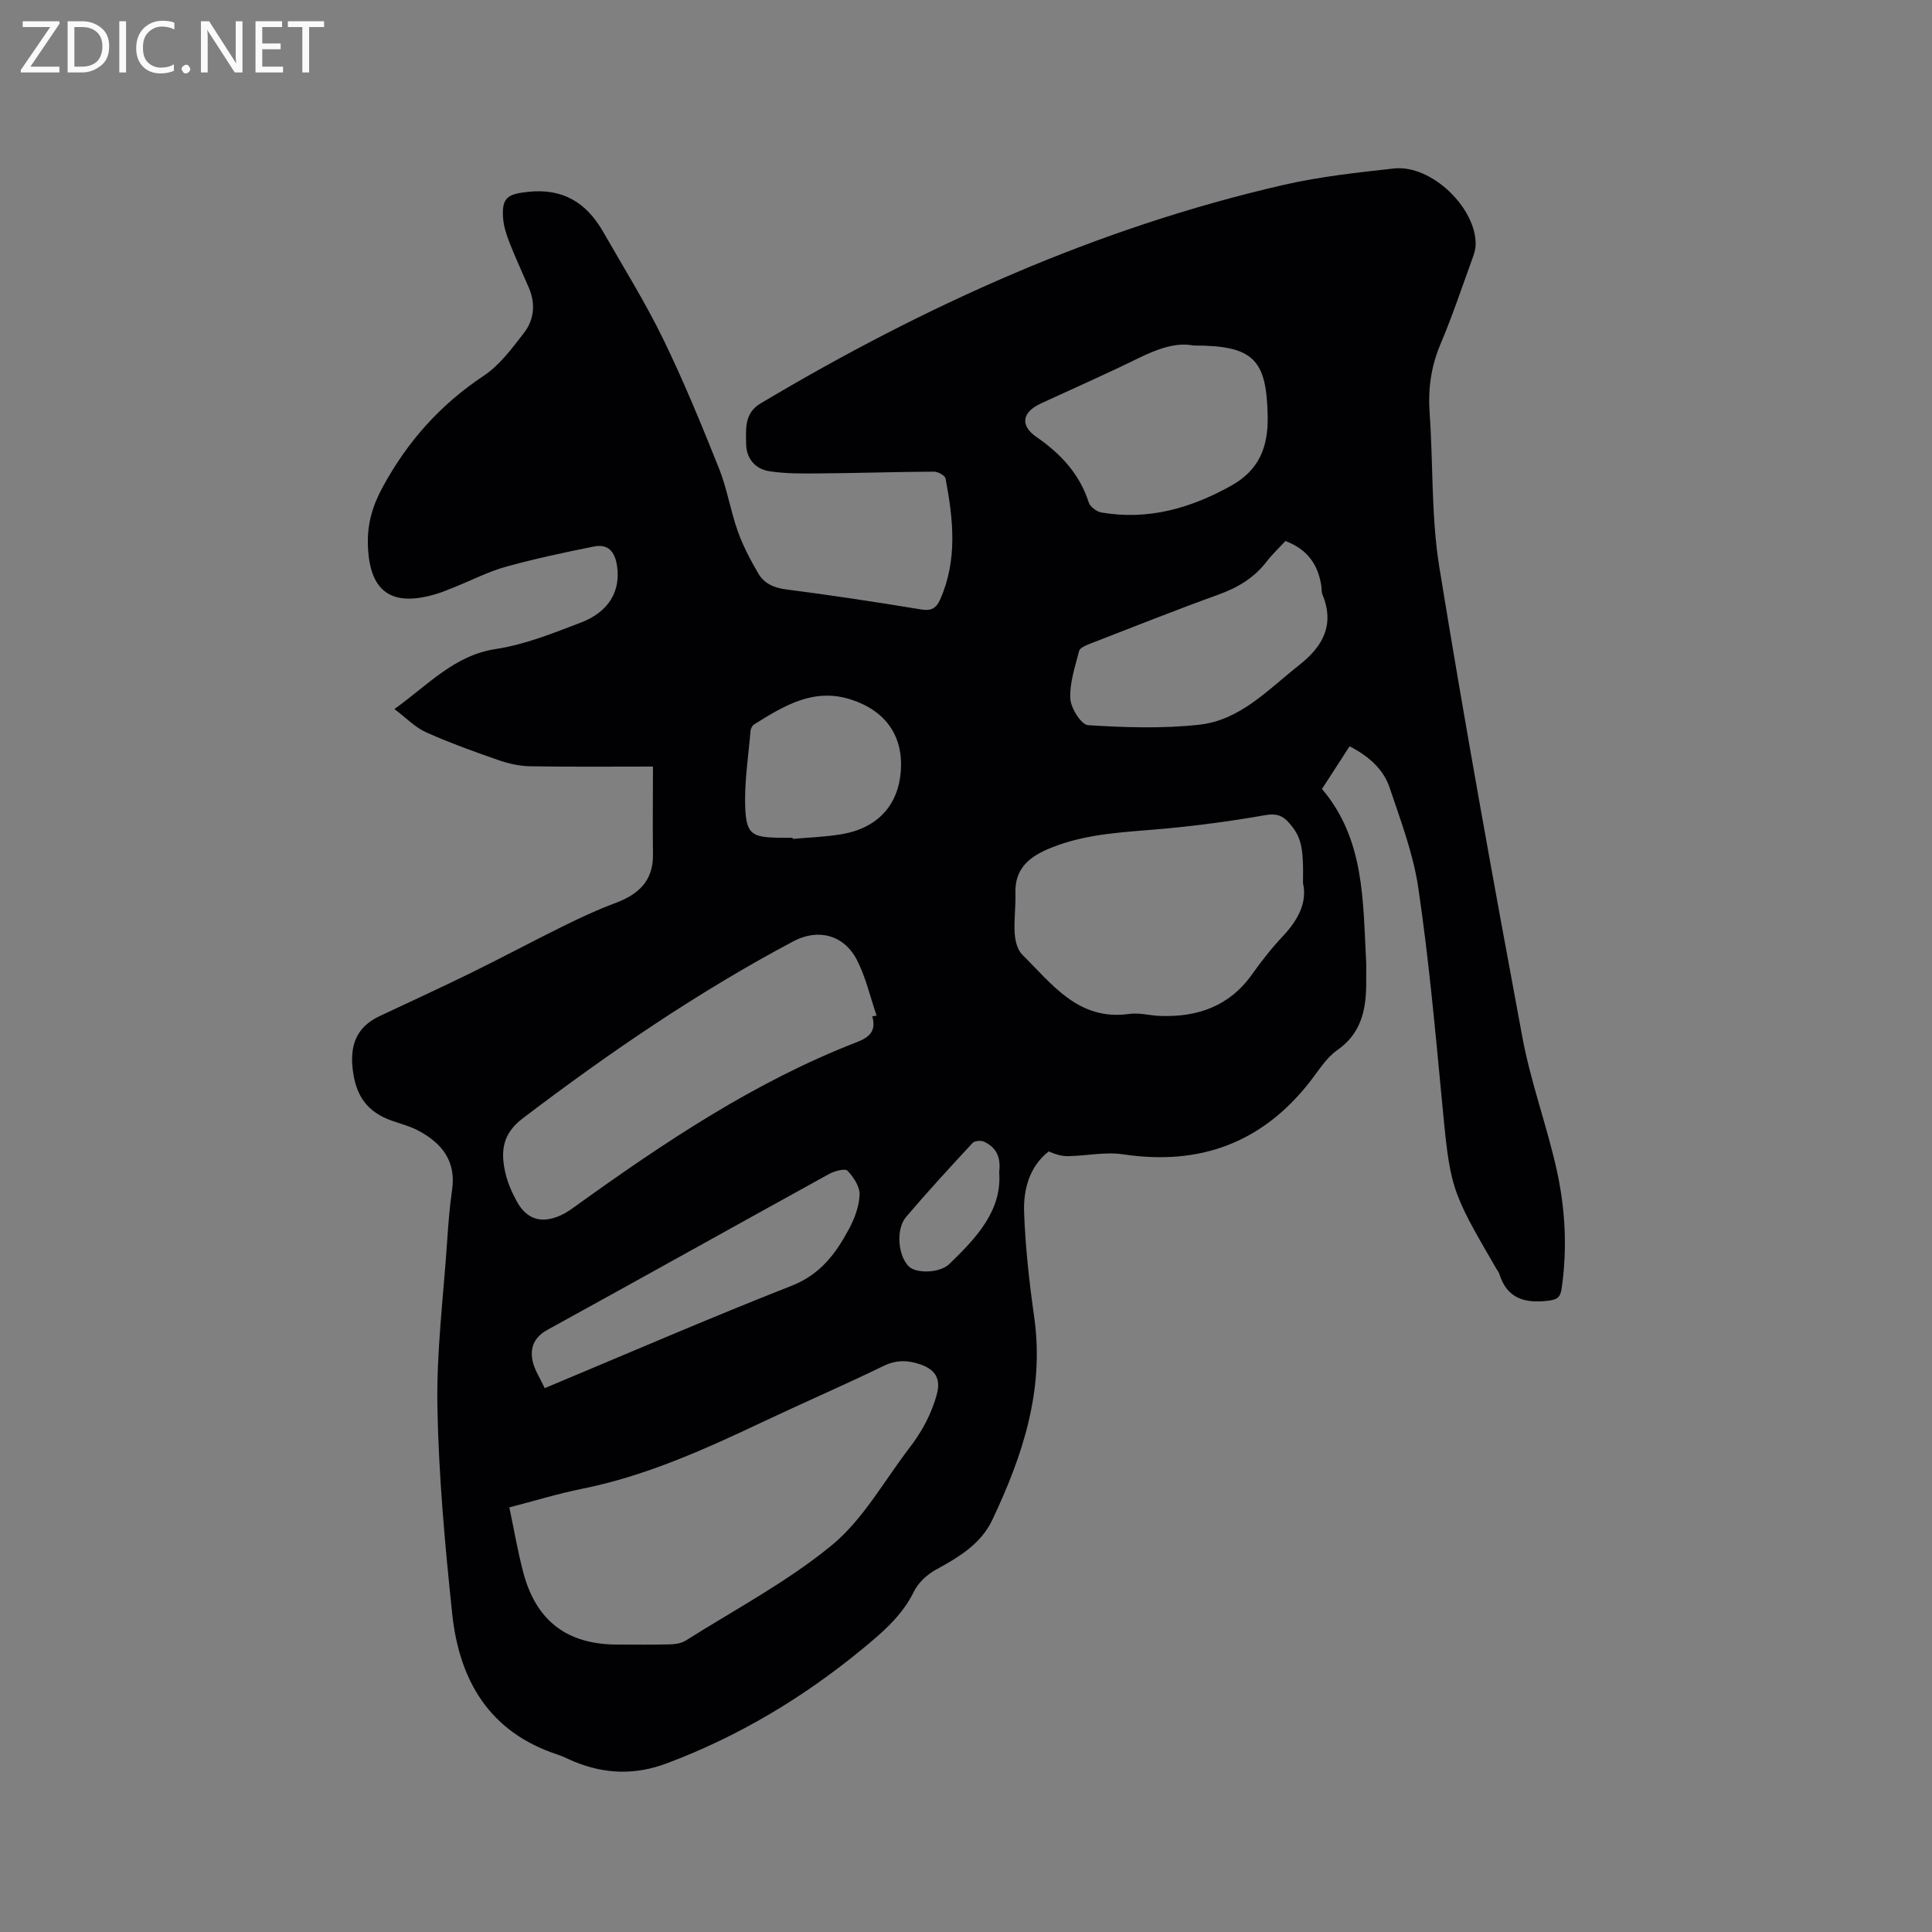 <svg enable-background="new 0 0 400 400" viewBox="0 0 400 400" xmlns="http://www.w3.org/2000/svg"><rect x="0" y="0" width="400" height="400" fill="#808080" stroke="none"/><path d="m135.19 158.71c-8.53 0-17 .08-25.47-.06-2.16-.04-4.39-.54-6.44-1.25-5.09-1.77-10.18-3.6-15.09-5.8-2.25-1.01-4.07-2.95-6.53-4.8 7.18-5.16 12.43-11.13 21.01-12.43 5.99-.91 11.82-3.27 17.54-5.45 5.91-2.25 8.31-6.59 7.54-11.77-.44-2.95-1.84-4.59-4.8-4-6.1 1.23-12.19 2.52-18.18 4.18-3.65 1.01-7.08 2.79-10.62 4.21-1.18.47-2.35.97-3.56 1.35-9.58 2.99-14.24-.39-14.43-10.37-.08-4.23 1.01-7.9 3.09-11.71 5.13-9.43 11.91-17.03 20.87-22.99 3.32-2.2 5.89-5.7 8.38-8.92 2.11-2.73 2.4-6.04.99-9.33-1.33-3.11-2.77-6.18-4-9.33-.65-1.66-1.22-3.43-1.34-5.18-.28-4.21 1.03-4.89 5.17-5.34 7.28-.79 12.14 2.3 15.57 8.3 4.2 7.33 8.68 14.53 12.38 22.11 4.26 8.74 7.96 17.78 11.58 26.82 1.68 4.2 2.38 8.77 3.9 13.04 1.08 3.05 2.63 5.96 4.26 8.76 1.22 2.08 3.23 2.96 5.8 3.29 9.35 1.19 18.67 2.62 27.97 4.15 2.14.35 3.11-.35 3.89-2.12 3.61-8.19 2.69-16.59 1.1-24.99-.12-.63-1.57-1.44-2.39-1.43-7.82.04-15.64.3-23.46.36-3.57.03-7.19.1-10.7-.46-2.81-.45-4.7-2.59-4.74-5.61-.04-3.1-.41-6.4 2.98-8.41 33.94-20.22 69.6-36.36 108.26-45.24 7.51-1.72 15.24-2.57 22.92-3.41 7.66-.83 17 8.1 16.88 15.78-.02 1.02-.38 2.07-.74 3.05-2.14 5.87-4.11 11.81-6.55 17.55-1.95 4.62-2.59 9.25-2.24 14.22.75 10.67.31 21.52 2.02 32.02 5.28 32.51 11.16 64.92 17.19 97.3 1.7 9.12 4.95 17.95 7.01 27.02 1.86 8.2 2.33 16.56 1.11 24.96-.27 1.88-.97 2.3-2.78 2.52-4.8.58-8.52-.41-10.11-5.53-.12-.39-.42-.73-.63-1.1-9.66-16.6-9.54-16.61-11.34-35.59-1.37-14.45-2.7-28.93-4.82-43.28-1.04-7.04-3.64-13.88-5.92-20.69-1.29-3.87-4.34-6.55-8.3-8.6-1.88 2.9-3.77 5.82-5.72 8.84 8.9 10.46 8.46 23.28 9.15 35.82.05.95-.01 1.91.01 2.86.09 5.94-.42 11.49-6 15.39-2.27 1.59-3.84 4.21-5.6 6.47-9.92 12.73-22.84 17.49-38.74 15.1-3.66-.55-7.51.3-11.28.38-1.34.03-2.68-.34-4.11-.98-3.9 3.01-5.28 7.74-5.1 12.6.26 7.28 1.08 14.56 2.1 21.78 2.12 15.07-2.41 28.68-8.7 41.94-2.4 5.04-6.99 7.71-11.7 10.3-1.81 1-3.63 2.69-4.52 4.52-2.48 5.06-6.58 8.51-10.75 11.94-12.2 10.03-25.57 18.04-40.41 23.61-6.55 2.46-12.81 2.25-19.15-.35-1.17-.48-2.3-1.09-3.51-1.48-14.09-4.63-20.32-15.36-21.77-29.17-1.49-14.22-2.8-28.51-3.06-42.79-.21-11.38 1.24-22.79 2.01-34.19.24-3.59.51-7.2 1.03-10.76.87-5.99-2.15-9.68-7.01-12.27-1.66-.89-3.55-1.37-5.35-2-5.21-1.8-7.54-5.16-8.2-10.54-.63-5.1.74-8.88 5.51-11.13 6.3-2.98 12.64-5.87 18.89-8.94 6.44-3.16 12.76-6.55 19.19-9.72 3.49-1.72 7.04-3.39 10.68-4.74 4.82-1.78 7.97-4.57 7.88-10.13-.08-5.91 0-11.82 0-18.16zm-29.74 153.38c.99 4.67 1.74 9.14 2.9 13.51 2.67 10.05 9.13 14.89 19.47 14.89 3.6 0 7.21.06 10.81-.04 1.12-.03 2.4-.2 3.31-.77 10.21-6.44 21.03-12.16 30.29-19.77 6.46-5.32 10.78-13.25 16-20.06 1.28-1.67 2.47-3.46 3.44-5.33.96-1.87 1.76-3.86 2.3-5.89.84-3.16-.31-5.06-3.4-6.14-2.57-.89-4.97-.98-7.63.31-8.08 3.93-16.35 7.5-24.48 11.34-12.25 5.79-24.54 11.41-37.96 14.1-4.97 1-9.82 2.5-15.05 3.85zm164.32-129.25c.14-7.59-.38-9.58-2.86-12.45-1.35-1.57-2.7-2.02-4.96-1.62-6.87 1.21-13.8 2.14-20.75 2.79-7.91.73-15.86.89-23.4 3.89-4.44 1.76-7.75 4.15-7.57 9.55.09 2.74-.33 5.51-.15 8.25.1 1.51.55 3.39 1.55 4.38 6.22 6.15 11.66 13.79 22.21 12.29 2.05-.29 4.21.34 6.33.42 7.77.28 14.36-2 19.06-8.62 1.96-2.76 4.07-5.45 6.39-7.91 3.18-3.38 5.06-7.04 4.15-10.97zm-89.17 27.58c.3-.05.59-.09.89-.14-1.32-3.86-2.23-7.93-4.07-11.52-2.66-5.19-8.01-6.6-13.15-3.88-19.79 10.51-38.21 23.11-56.04 36.66-4.2 3.19-4.58 6.77-3.65 11.07.46 2.14 1.38 4.25 2.44 6.17 2.06 3.72 5.13 4.62 9.08 2.84 1.14-.51 2.19-1.28 3.22-2.02 18.25-13.11 36.87-25.6 57.97-33.79 2.68-1.03 4.18-2.29 3.31-5.39zm66.47-138.89c-3.6-.71-7.48.73-11.37 2.63-6.65 3.26-13.43 6.25-20.15 9.35-3.95 1.82-4.44 4.56-.95 6.97 5.01 3.47 8.92 7.63 10.82 13.57.29.9 1.65 1.89 2.65 2.06 9.62 1.64 18.37-.85 26.78-5.52 5.84-3.24 7.72-8.01 7.61-14.4-.22-11.78-2.89-14.66-15.39-14.66zm19.06 40.48c-1.33 1.45-2.73 2.76-3.88 4.25-2.6 3.39-5.99 5.41-9.99 6.85-8.94 3.23-17.77 6.75-26.64 10.19-.82.32-2.03.83-2.2 1.47-.84 3.25-1.98 6.61-1.82 9.87.1 1.97 2.26 5.41 3.67 5.5 7.66.48 15.43.74 23.04-.1 8.49-.93 14.27-7.31 20.66-12.33 4.97-3.91 7.4-8.37 4.82-14.66-.23-.56-.14-1.26-.24-1.88-.7-4.28-2.83-7.44-7.42-9.16zm-153.35 175.39c17.36-7.25 34.14-14.53 51.15-21.21 5.88-2.31 9.08-6.61 11.79-11.64 1.18-2.19 2.15-4.74 2.25-7.17.07-1.67-1.24-3.67-2.5-4.99-.5-.53-2.68.05-3.8.66-19.45 10.72-38.84 21.57-58.3 32.26-2.82 1.55-3.69 3.75-3.09 6.53.39 1.79 1.51 3.42 2.5 5.56zm51.33-113.95c.01.08.01.16.02.24 3.36-.31 6.76-.41 10.08-.97 7.48-1.25 11.8-6 12.3-13.16.49-7.19-3.13-12.42-10.36-14.74-7.72-2.48-13.89 1.33-20.01 5.16-.39.24-.71.86-.75 1.33-.45 5.35-1.32 10.73-1.09 16.06.23 5.3 1.47 5.95 6.65 6.07 1.04.03 2.1.01 3.16.01zm42.76 69.25c.42-3.39-.82-5.25-3.13-6.32-.64-.3-1.95-.2-2.37.25-4.67 5.03-9.32 10.09-13.77 15.32-2.21 2.59-1.65 8.22.64 10.32 1.52 1.4 6.32 1.37 8.34-.6 5.57-5.39 10.91-11.04 10.29-18.97z" fill="#010104"/><g fill="#fbfafa"><path d="m12.4 4.8-6.1 9h6v1.2h-8v-.5l6.1-8.9h-5.7v-1.2h7.6v.4z"/><path d="m14 15v-10.6h3c1.6 0 2.9.5 4 1.4s1.6 2.2 1.6 3.8-.5 3-1.6 3.9-2.4 1.5-4 1.5zm1.4-9.4v8.2h1.6c1.3 0 2.4-.4 3.1-1.1s1.1-1.8 1.1-3.1-.4-2.3-1.2-3-1.8-1-3.1-1z"/><path d="m26.1 4.4v10.6h-1.4v-10.6z"/><path d="m36.1 14.6c-.8.4-1.8.6-2.9.6-1.5 0-2.7-.5-3.6-1.4s-1.4-2.2-1.4-3.8c0-1.7.5-3.1 1.5-4.1s2.3-1.6 3.9-1.6c1 0 1.8.1 2.5.4v1.4c-.8-.4-1.6-.6-2.5-.6-1.2 0-2.1.4-2.9 1.2s-1.1 1.8-1.1 3.2c0 1.3.3 2.3 1 3s1.6 1.1 2.7 1.1c1 0 2-.2 2.7-.7v1.3z"/><path d="m37.6 14.3c0-.2.1-.5.3-.6s.4-.3.6-.3c.3 0 .5.1.6.3s.3.4.3.6-.1.4-.3.6-.4.3-.6.3c-.3 0-.5-.1-.6-.3s-.3-.4-.3-.6z"/><path d="m50.2 15h-1.6l-5.3-8.2c-.2-.2-.3-.5-.4-.7 0 .2.1.7.1 1.5v7.4h-1.4v-10.6h1.7l5.2 8.1c.2.4.4.6.4.7 0-.3-.1-.8-.1-1.5v-7.3h1.4z"/><path d="m58.6 15h-5.7v-10.6h5.5v1.2h-4.1v3.4h3.8v1.2h-3.8v3.6h4.3z"/><path d="m67.1 5.6h-3.1v9.4h-1.4v-9.4h-3v-1.2h7.5z"/></g></svg>